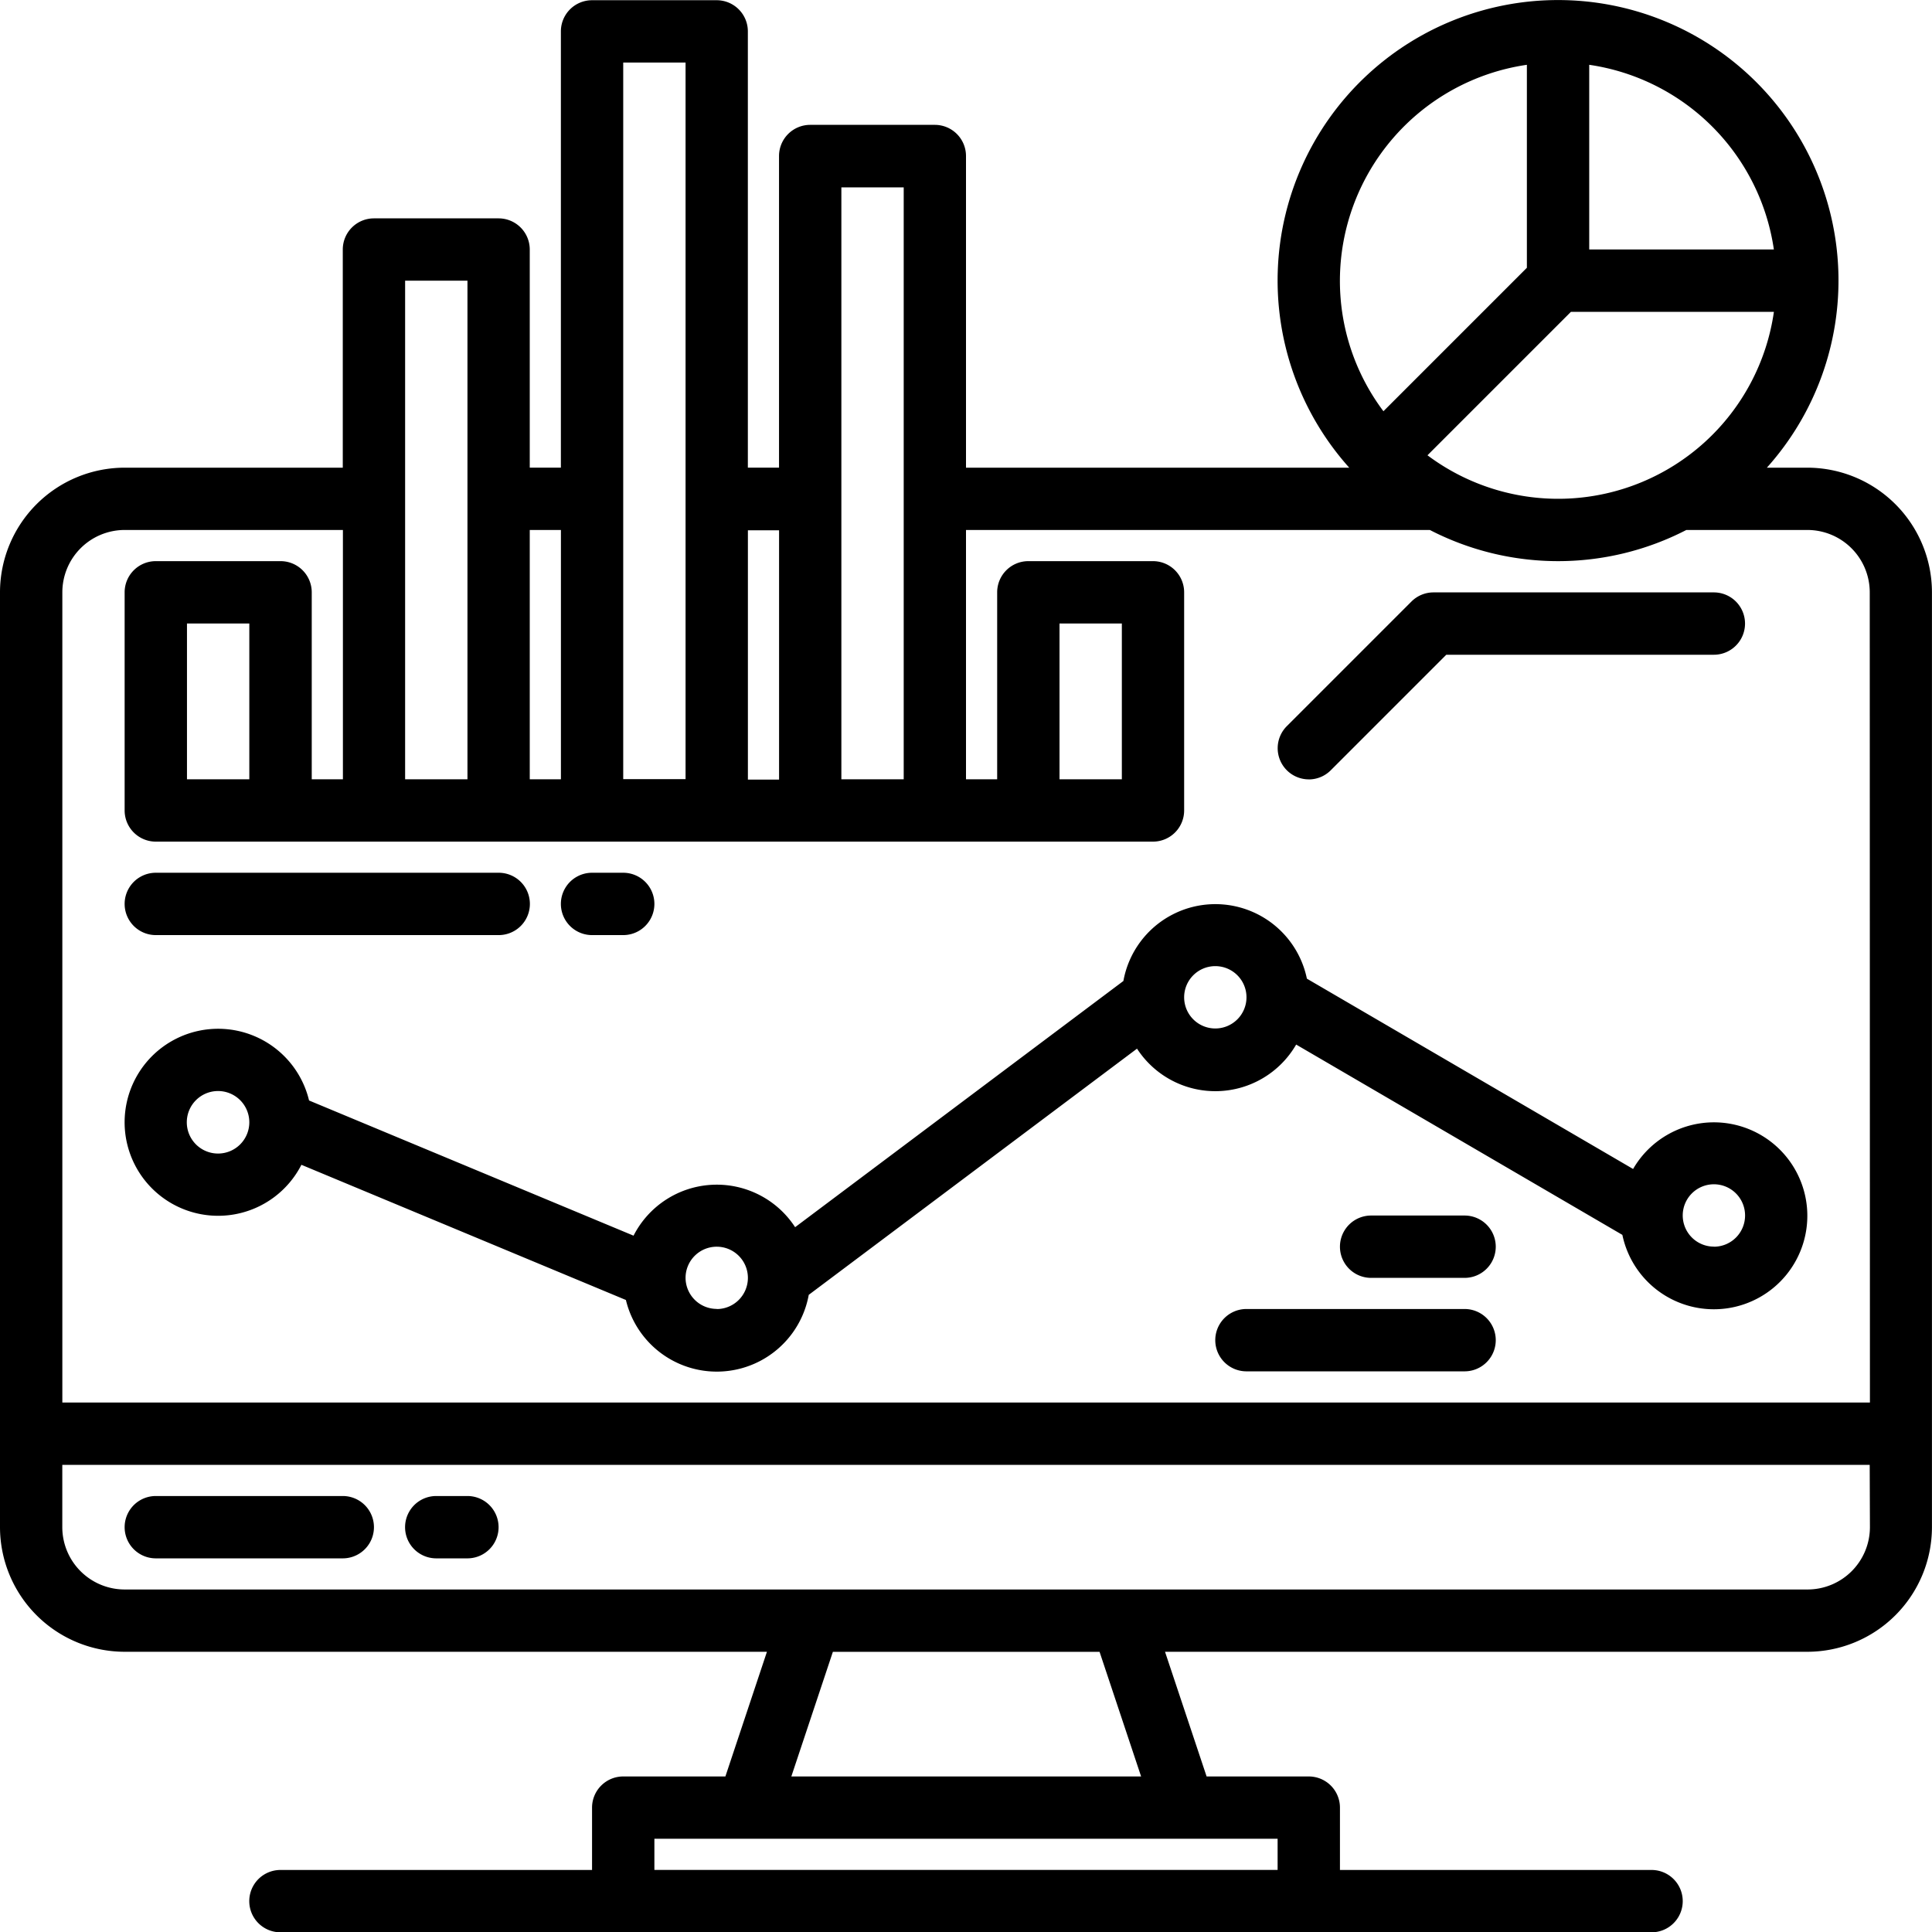<svg xmlns="http://www.w3.org/2000/svg" width="43.946" height="43.952"><path d="M41.111 10.638h-.921a6.379 6.379 0 1 0-9.5 0h-8.717V3.549a.709.709 0 0 0-.709-.709h-2.835a.709.709 0 0 0-.709.709v7.088h-.709V.714a.709.709 0 0 0-.709-.709h-2.835a.709.709 0 0 0-.709.709v9.923h-.708V5.676a.709.709 0 0 0-.709-.709H8.506a.709.709 0 0 0-.709.709v4.962H2.835A2.838 2.838 0 0 0 0 13.473v21.264a2.838 2.838 0 0 0 2.835 2.835h14.61l-.945 2.836h-2.324a.709.709 0 0 0-.709.709v1.418H6.379a.709.709 0 1 0 0 1.418h31.188a.709.709 0 1 0 0-1.418h-7.088v-1.418a.709.709 0 0 0-.709-.709h-2.324l-.946-2.836h14.61a2.838 2.838 0 0 0 2.835-2.835V13.473a2.838 2.838 0 0 0-2.834-2.835Zm-4.962-9.164a4.971 4.971 0 0 1 4.2 4.2h-4.2Zm-.416 5.619h4.617a4.958 4.958 0 0 1-7.88 3.263Zm-5.255-.709a4.969 4.969 0 0 1 4.253-4.91v4.617l-3.263 3.263a4.936 4.936 0 0 1-.99-2.97Zm-11.34-2.122h1.418v13.464h-1.418Zm-2.126 7.8h.709v5.671h-.709ZM14.176 1.423h1.418v16.3h-1.418ZM12.05 12.055h.709v5.671h-.709ZM9.215 6.384h1.418v11.342H9.215Zm19.846 35.441v.709H14.885v-.709ZM18 40.408l.945-2.835h6.066l.945 2.835Zm24.534-5.671a1.419 1.419 0 0 1-1.418 1.418H2.835a1.419 1.419 0 0 1-1.418-1.418V33.32h41.112Zm0-2.835H1.418V13.473a1.419 1.419 0 0 1 1.418-1.418H7.8v5.671h-.709v-4.253a.709.709 0 0 0-.709-.709H3.544a.709.709 0 0 0-.709.709v4.962a.709.709 0 0 0 .709.709h22.682a.709.709 0 0 0 .709-.709v-4.962a.709.709 0 0 0-.709-.709h-2.835a.709.709 0 0 0-.709.709v4.253h-.709v-5.671h10.551a6.356 6.356 0 0 0 5.834 0h2.754a1.419 1.419 0 0 1 1.418 1.418ZM5.671 14.182v3.544H4.253v-3.544ZM24.1 17.726v-3.544h1.418v3.544Z" data-name="Path 168"/><path d="M7.797 34.029H3.544a.709.709 0 1 0 0 1.418h4.253a.709.709 0 1 0 0-1.418Zm2.835 0h-.709a.709.709 0 1 0 0 1.418h.709a.709.709 0 1 0 0-1.418Zm19.138-16.3a.706.706 0 0 0 .5-.208l2.628-2.628h6.086a.709.709 0 0 0 0-1.418h-6.379a.709.709 0 0 0-.5.208l-2.835 2.835a.709.709 0 0 0 .5 1.21Zm9.215 7.8a2.126 2.126 0 0 0-1.838 1.061l-7.42-4.329a2.126 2.126 0 0 0-4.174.053l-7.467 5.6a2.125 2.125 0 0 0-3.675.193L7.03 25.032a2.127 2.127 0 1 0-.174 1.463l7.381 3.075a2.126 2.126 0 0 0 4.159-.117l7.467-5.6a2.124 2.124 0 0 0 3.62-.093l7.42 4.329a2.126 2.126 0 1 0 2.082-2.56Zm-33.314 0a.711.711 0 1 1-.711-.712.711.711 0 0 1 .711.712Zm10.632 4.244a.71.71 0 0 1-.709-.709.709.709 0 1 1 .709.712Zm11.341-6.379a.709.709 0 1 1 .709-.709.709.709 0 0 1-.709.709Zm11.341 4.962a.709.709 0 1 1 .709-.709.709.709 0 0 1-.709.711Z" data-name="Path 169"/><path d="M33.314 29.775h-4.962a.709.709 0 1 0 0 1.418h4.962a.709.709 0 1 0 0-1.418Zm0-2.126h-2.126a.709.709 0 0 0 0 1.418h2.126a.709.709 0 1 0 0-1.418ZM3.544 21.27h7.8a.709.709 0 1 0 0-1.418h-7.8a.709.709 0 1 0 0 1.418Zm9.923 0h.709a.709.709 0 1 0 0-1.418h-.709a.709.709 0 1 0 0 1.418Z" data-name="Path 170"/></svg>